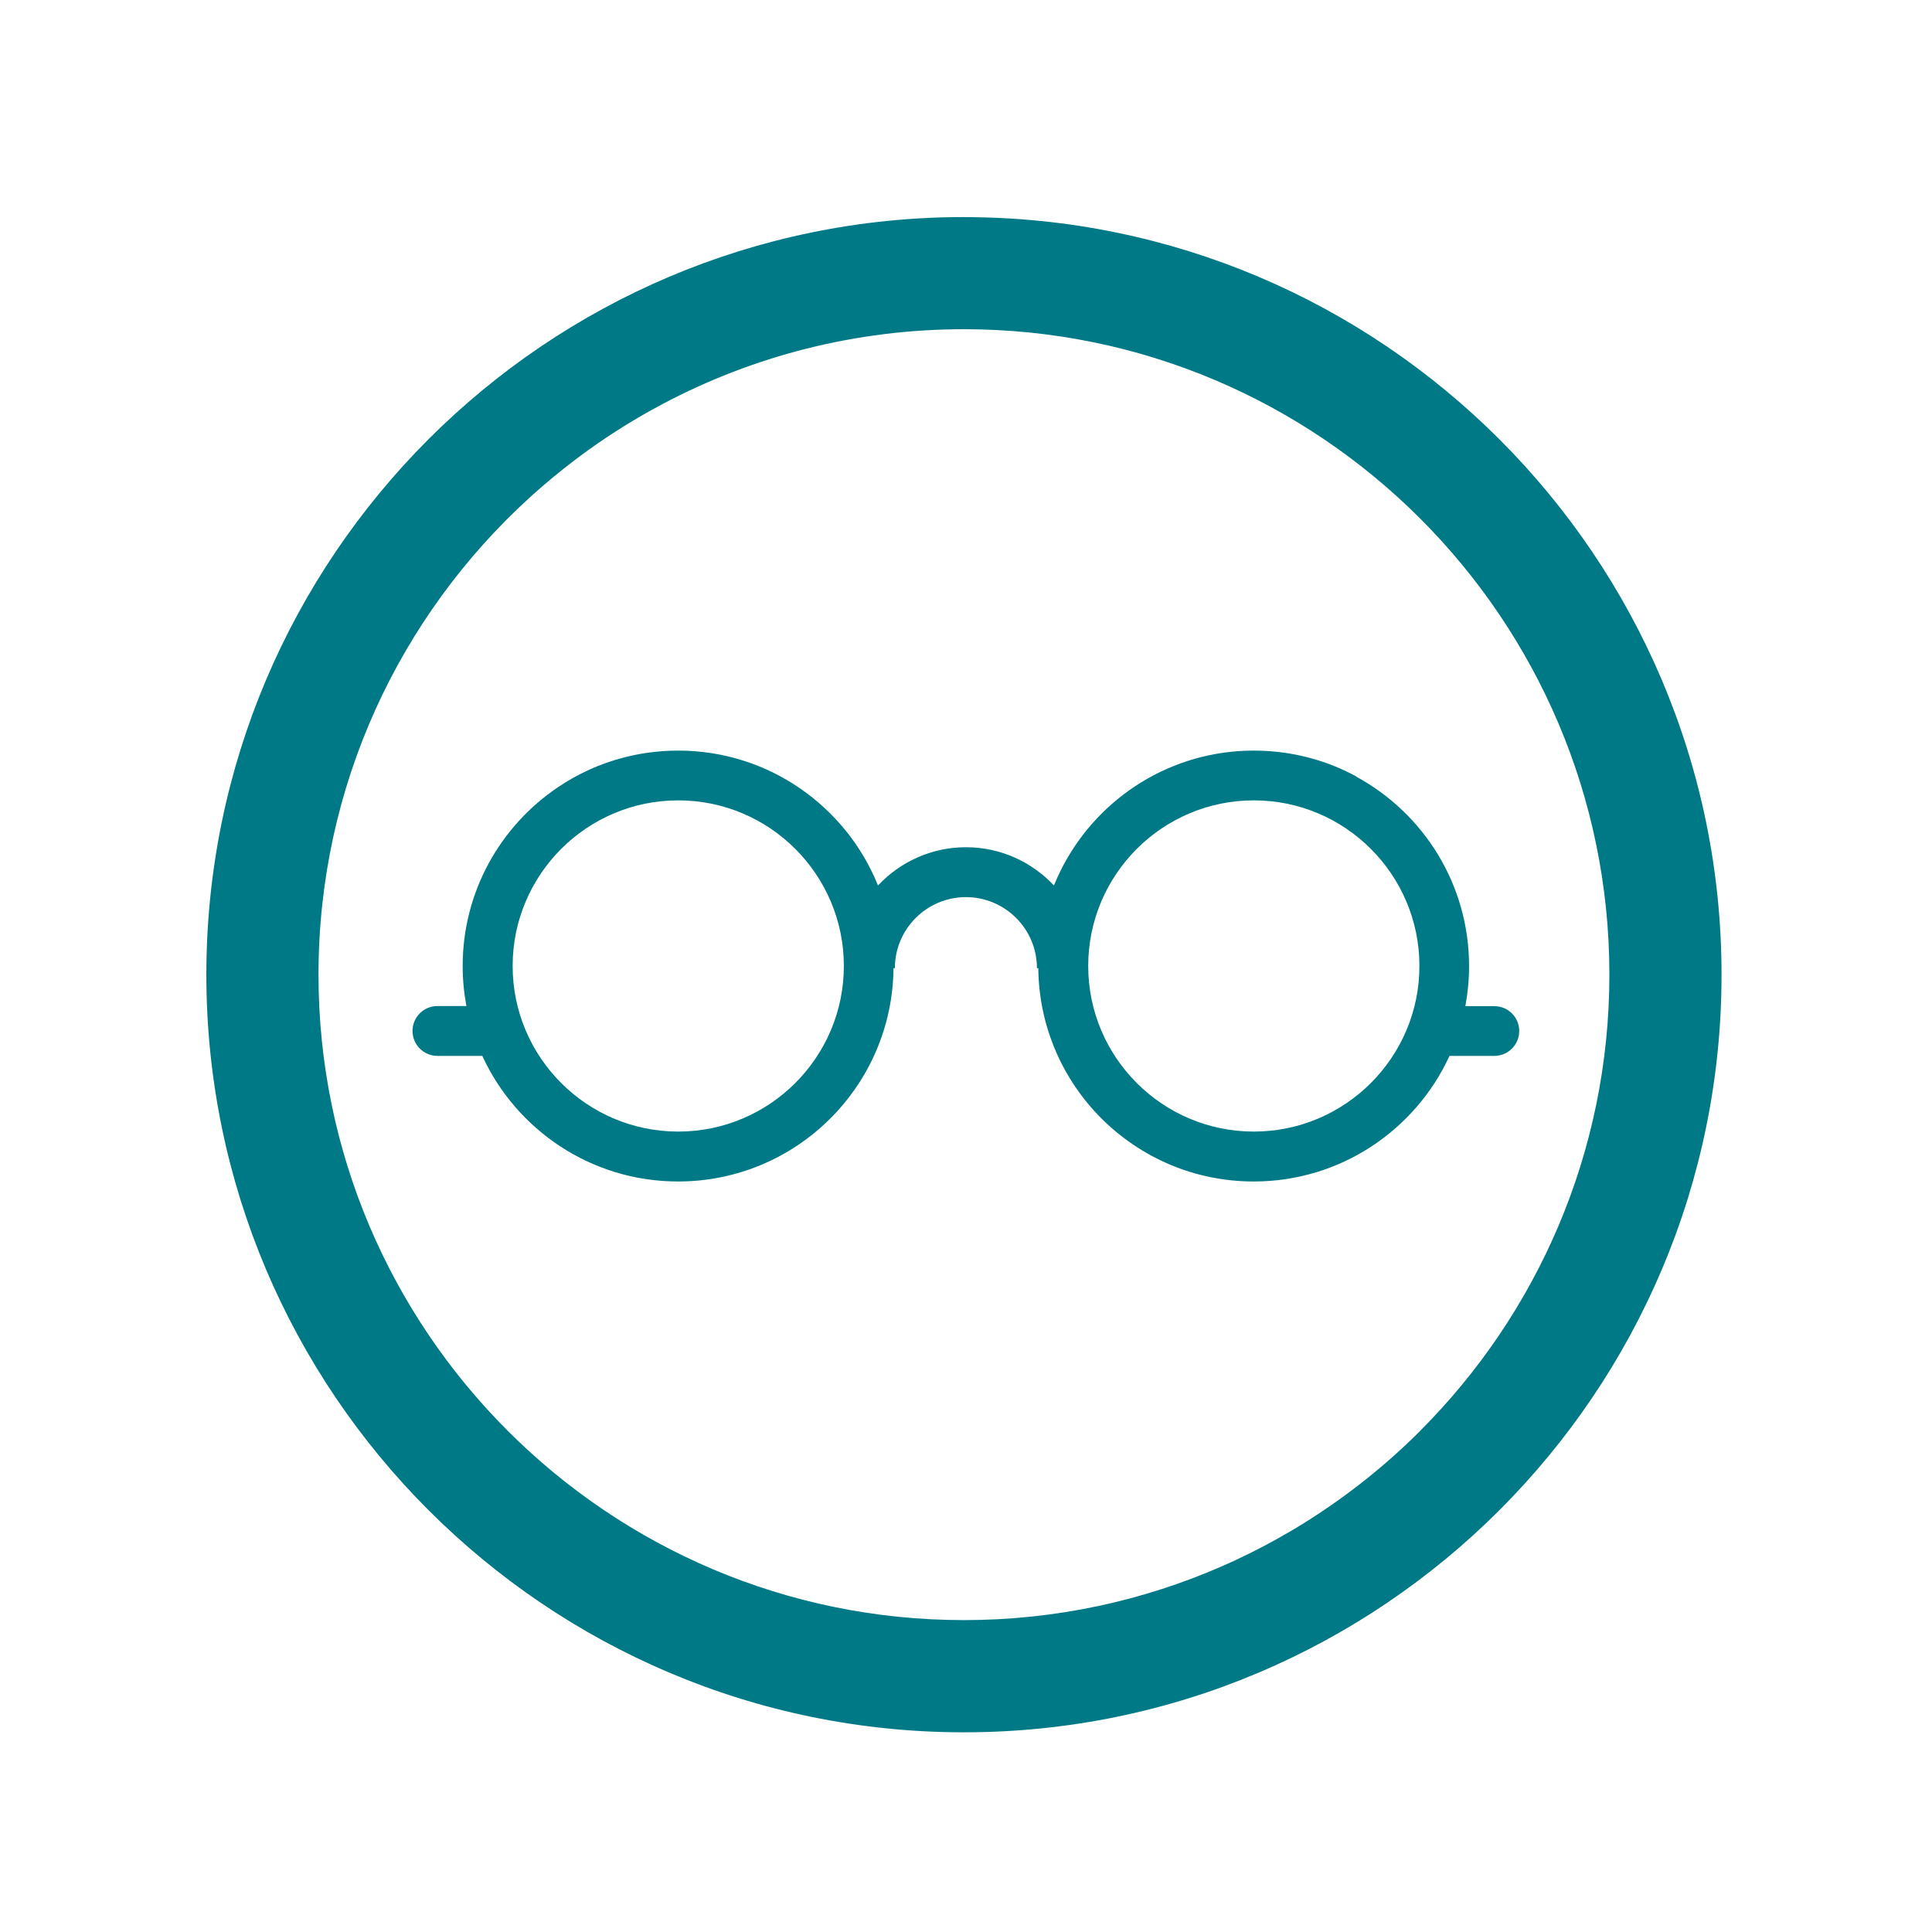 <?xml version="1.0" encoding="UTF-8"?> <svg xmlns="http://www.w3.org/2000/svg" id="Ebene_1" viewBox="0 0 310.09 310.1"><defs><style>.cls-1{fill:none;}.cls-2{fill:#007987;}</style></defs><path class="cls-1" d="M154.72,52.84c-17.43,0-33.86,4.33-48.29,11.97-.67,.36-1.34,.72-2.01,1.09-3.86,2.15-7.56,4.54-11.1,7.15-.34,.25-.67,.5-1,.75-2.42,1.83-4.76,3.77-7.01,5.8-.11,.1-.22,.2-.33,.3-20.79,18.96-33.85,46.25-33.85,76.53,0,57.12,46.47,103.6,103.6,103.6,14.78,0,28.85-3.12,41.58-8.72,.7-.31,1.39-.62,2.08-.94,2.99-1.4,5.91-2.93,8.74-4.6,.87-.51,1.74-1.04,2.6-1.58,6.61-4.16,12.72-9.03,18.22-14.53,18.76-18.76,30.38-44.66,30.38-73.22,0-57.12-46.47-103.6-103.6-103.6Zm85.14,108.63c2.21,0,4,1.79,4,3.99,0,0,0,0,0,0,0,.04-.01,.07-.01,.11,0,0,0,0,0,0,0,.25-.03,.5-.08,.73-.39,1.8-1.99,3.15-3.9,3.15h-7.2c-5.47,11.89-17.48,20.16-31.43,20.16-18.98,0-34.39-15.3-34.57-34.24h-.22c0-6.28-5.11-11.4-11.4-11.4s-11.4,5.11-11.4,11.4h-.22c-.18,18.94-15.59,34.24-34.57,34.24-13.95,0-25.96-8.26-31.43-20.16h-7.2c-2.21,0-4-1.79-4-4s1.79-4,4-4h4.65c-.39-2.08-.6-4.23-.6-6.42,0-11.94,6.05-22.46,15.25-28.67,3.22-2.17,6.82-3.82,10.69-4.82,1.1-.28,2.23-.52,3.38-.69,1.72-.26,3.48-.4,5.27-.4,14.53,0,26.95,8.96,32.07,21.65,3.54-3.77,8.55-6.14,14.12-6.14s10.58,2.37,14.12,6.14c4.7-11.65,15.55-20.16,28.54-21.47,1.16-.12,2.34-.18,3.54-.18,3.58,0,7.03,.54,10.28,1.55,1.08,.34,2.14,.73,3.18,1.16s2.04,.92,3.02,1.46c10.78,5.86,18.1,17.28,18.1,30.41,0,2.2-.21,4.34-.6,6.42h4.65Z"></path><path class="cls-2" d="M154.72,34.84c-67.05,0-121.6,54.55-121.6,121.6s54.55,121.6,121.6,121.6c33.52,0,63.92-13.64,85.94-35.65,22.02-22.02,35.65-52.42,35.65-85.94,0-67.05-54.55-121.6-121.6-121.6Zm73.22,194.82c-5.5,5.5-11.61,10.37-18.22,14.53-.86,.54-1.72,1.07-2.6,1.58-2.83,1.67-5.75,3.2-8.74,4.6-.69,.32-1.38,.64-2.08,.94-12.73,5.6-26.8,8.72-41.58,8.72-57.12,0-103.6-46.47-103.6-103.6,0-30.29,13.06-57.58,33.85-76.53,.11-.1,.22-.2,.33-.3,2.25-2.03,4.59-3.97,7.01-5.8,.33-.25,.67-.5,1-.75,3.53-2.61,7.24-5,11.1-7.15,.67-.37,1.33-.73,2.01-1.09,14.43-7.64,30.86-11.97,48.29-11.97,57.12,0,103.6,46.47,103.6,103.6,0,28.56-11.62,54.46-30.38,73.22Z"></path><path class="cls-2" d="M217.72,124.64c-.98-.53-1.99-1.02-3.02-1.46s-2.09-.83-3.18-1.16c-3.25-1.01-6.7-1.55-10.28-1.55-1.19,0-2.37,.06-3.54,.18-12.98,1.32-23.84,9.83-28.54,21.47-3.54-3.77-8.55-6.14-14.12-6.14s-10.58,2.37-14.12,6.14c-5.12-12.69-17.55-21.65-32.07-21.65-1.79,0-3.55,.14-5.27,.4-1.14,.17-2.27,.41-3.38,.69-3.87,.99-7.47,2.64-10.69,4.82-9.2,6.21-15.25,16.74-15.25,28.67,0,2.2,.21,4.34,.6,6.42h-4.65c-2.21,0-4,1.79-4,4s1.79,4,4,4h7.2c5.47,11.89,17.48,20.16,31.43,20.16,18.98,0,34.39-15.3,34.57-34.24h.22c0-6.28,5.11-11.4,11.4-11.4s11.4,5.11,11.4,11.4h.22c.18,18.94,15.59,34.24,34.57,34.24,13.95,0,25.96-8.26,31.43-20.16h7.2c1.92,0,3.51-1.35,3.9-3.15,.05-.24,.08-.48,.08-.73,0,0,0,0,0,0,0-.04,.01-.07,.01-.11,0,0,0,0,0,0,0-2.21-1.79-3.99-4-3.99h-4.65c.39-2.08,.6-4.23,.6-6.42,0-13.13-7.32-24.55-18.1-30.41Zm-108.86,56.98c-14.66,0-26.58-11.92-26.58-26.58s11.92-26.58,26.58-26.58,26.58,11.92,26.58,26.58-11.92,26.58-26.58,26.58Zm92.38,0c-14.66,0-26.58-11.92-26.58-26.58s11.92-26.58,26.58-26.58,26.58,11.92,26.58,26.58-11.92,26.58-26.58,26.58Z"></path></svg> 